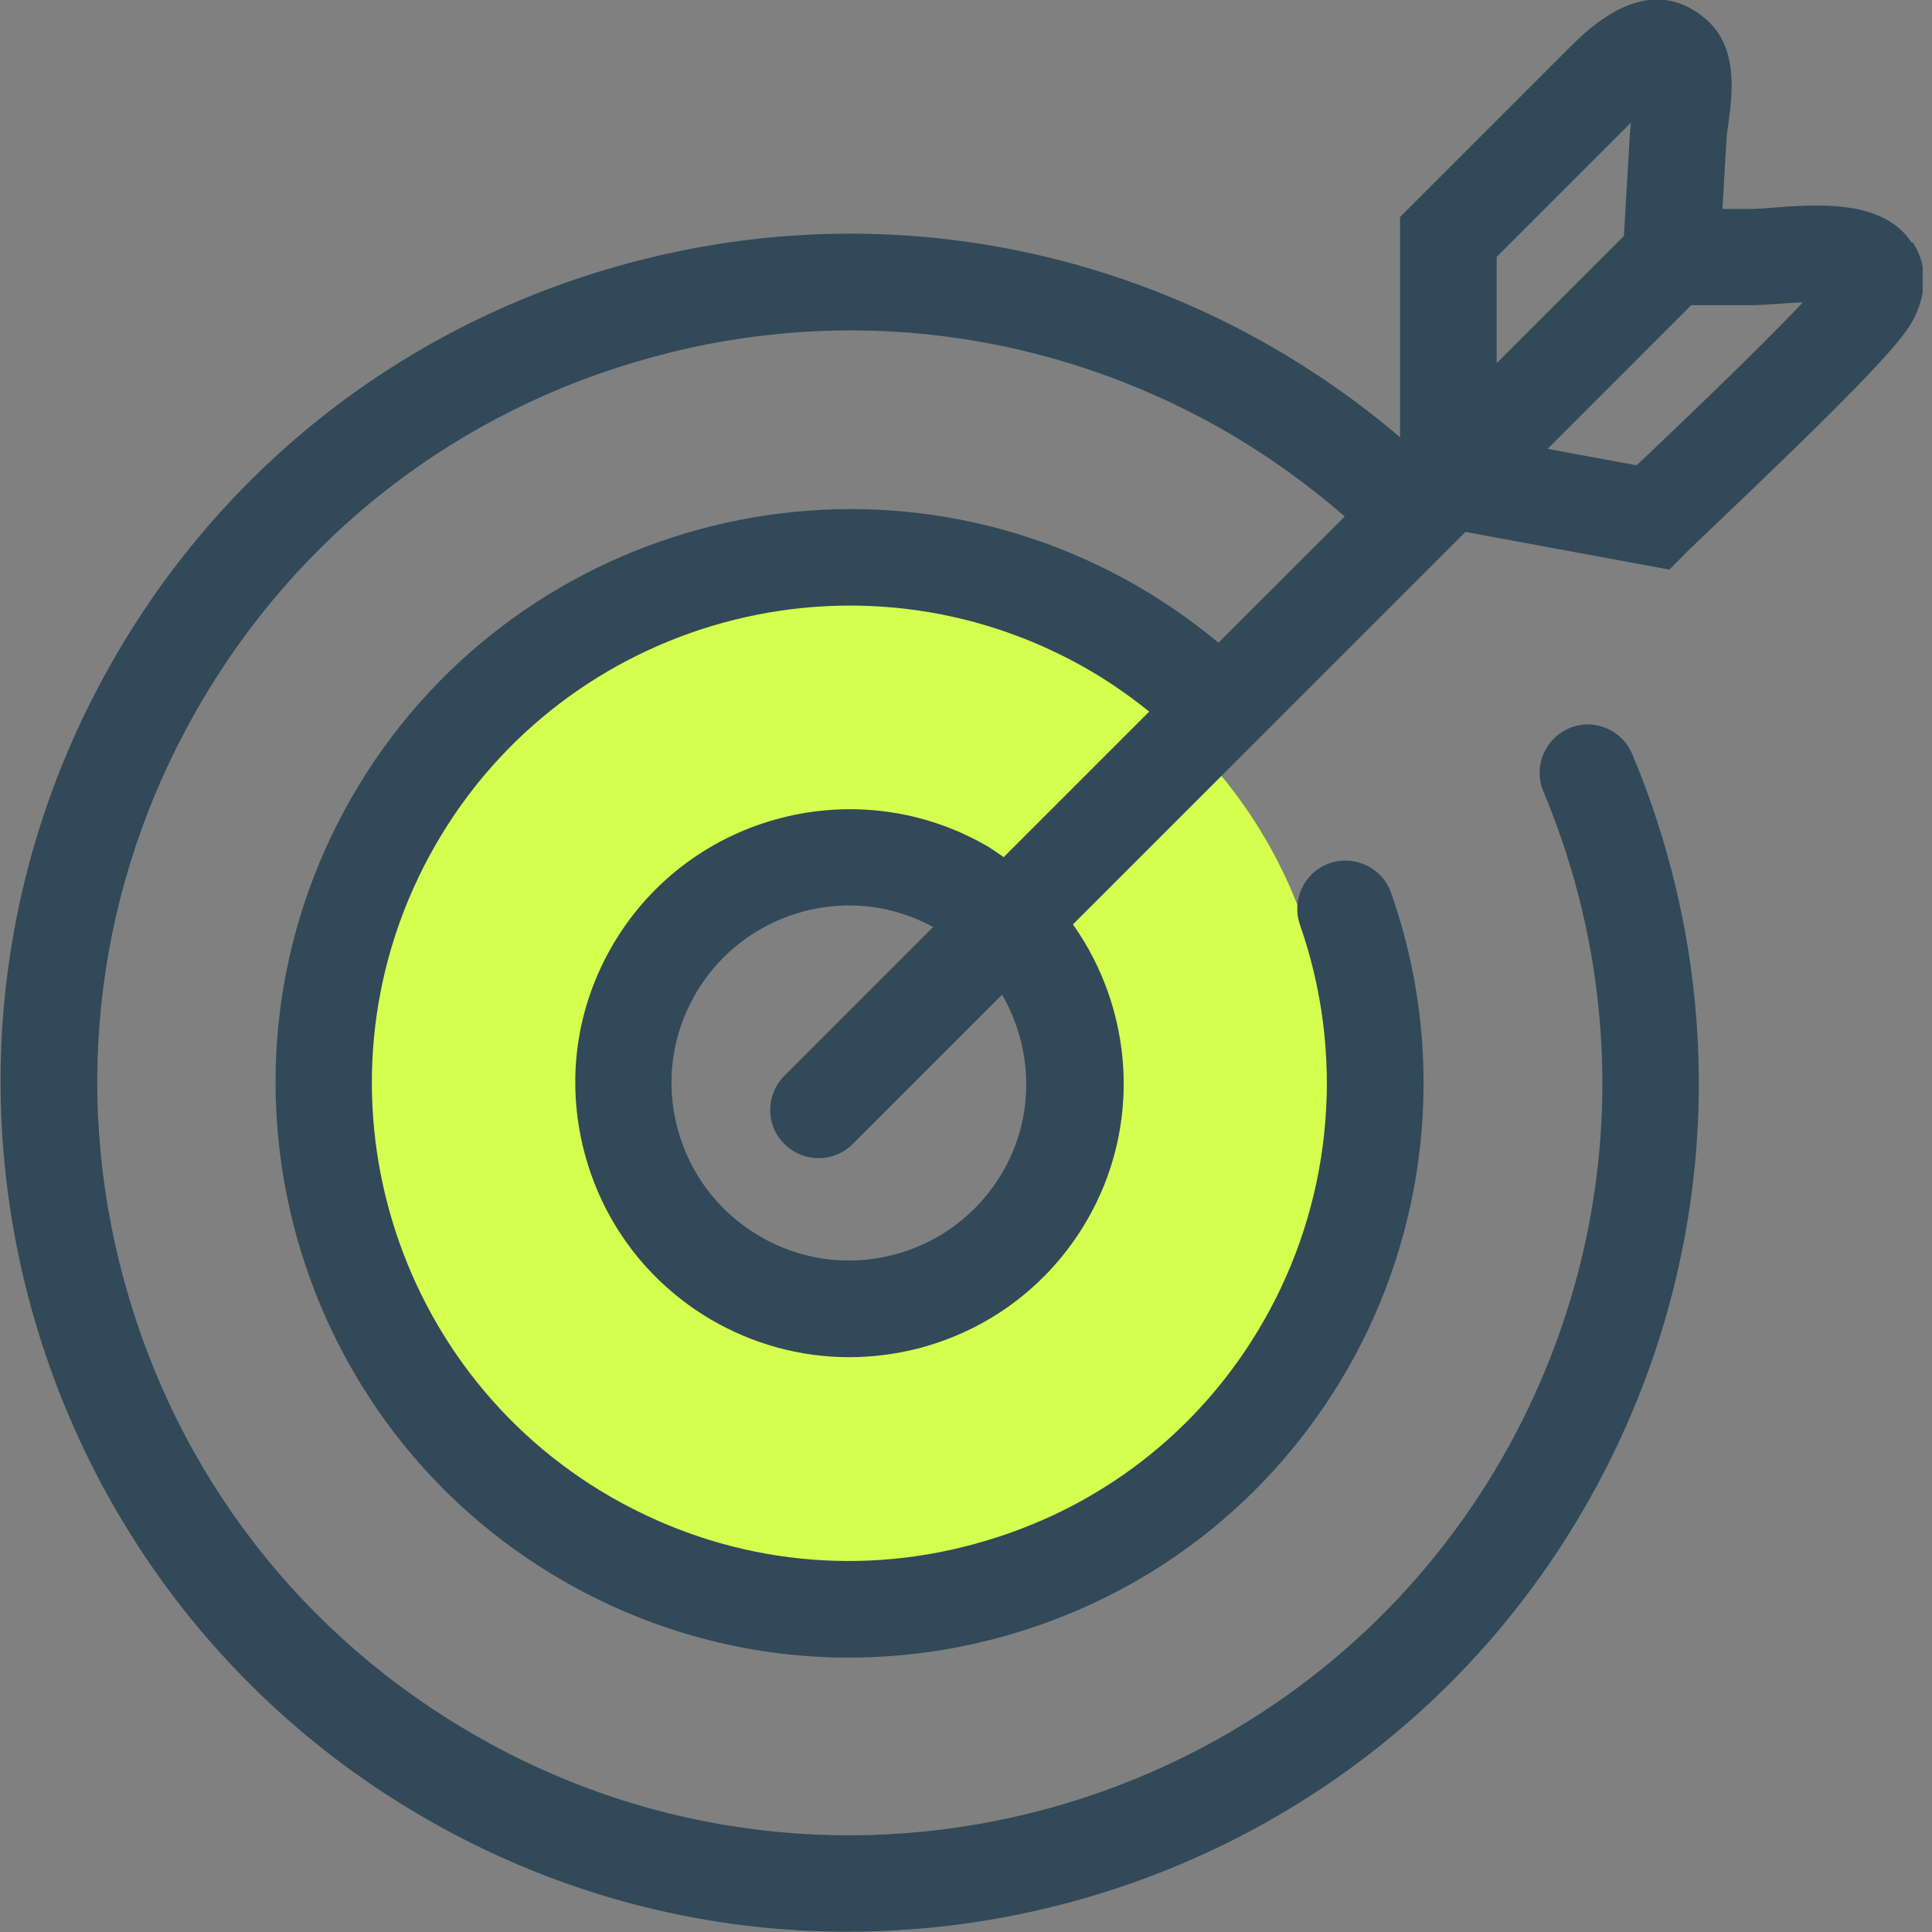 <svg width="40" height="40" viewBox="0 0 40 40" fill="none" xmlns="http://www.w3.org/2000/svg">
<rect x="0" y="0" width="40" height="40" fill="#808080" stroke="none"/>
<g clip-path="url(#clip0_7669_1037)">
<g clip-path="url(#clip1_7669_1037)">
<path d="M17.561 32.399C15.841 32.399 14.095 31.953 12.508 31.019C10.215 29.666 8.581 27.492 7.915 24.913C7.248 22.332 7.628 19.646 8.981 17.346C10.335 15.046 12.508 13.419 15.088 12.752C17.668 12.086 20.355 12.466 22.655 13.819C24.948 15.172 26.581 17.339 27.248 19.926C27.915 22.506 27.535 25.192 26.181 27.492C24.321 30.646 20.988 32.399 17.568 32.399H17.561ZM17.588 17.099C17.141 17.099 16.695 17.152 16.255 17.273C14.881 17.626 13.728 18.492 13.001 19.719C12.281 20.939 12.075 22.372 12.435 23.746C12.788 25.119 13.655 26.273 14.881 26.999C17.408 28.492 20.668 27.646 22.161 25.126C23.648 22.599 22.808 19.332 20.281 17.846C19.455 17.359 18.528 17.106 17.588 17.106V17.099Z" fill="#D5FF4F"></path>
<path d="M39.581 5.026C38.987 4.119 37.621 4.226 36.621 4.306C36.474 4.319 36.354 4.326 36.267 4.326H35.661L35.747 2.866C35.747 2.786 35.767 2.693 35.781 2.586C35.867 1.933 36.007 0.946 35.274 0.359C34.487 -0.281 33.567 -0.087 32.547 0.933L28.987 4.493V9.053C28.047 8.253 27.027 7.553 25.934 6.959C21.801 4.726 17.054 4.239 12.554 5.579C8.054 6.919 4.347 9.939 2.121 14.066C-2.486 22.593 0.707 33.279 9.234 37.886C11.881 39.319 14.741 39.999 17.561 39.993C23.814 39.993 29.881 36.653 33.054 30.773C35.594 26.073 35.861 20.546 33.794 15.613C33.581 15.106 32.994 14.859 32.487 15.079C31.981 15.293 31.741 15.879 31.954 16.386C33.787 20.759 33.547 25.659 31.301 29.826C27.221 37.386 17.747 40.213 10.194 36.126C6.534 34.146 3.861 30.866 2.674 26.879C1.481 22.893 1.914 18.679 3.894 15.019C5.874 11.359 9.154 8.686 13.141 7.499C17.127 6.306 21.341 6.746 25.001 8.719C26.021 9.273 26.974 9.939 27.841 10.693L25.227 13.306C24.614 12.799 23.954 12.346 23.247 11.966C17.481 8.853 10.254 11.006 7.134 16.773C4.014 22.539 6.174 29.766 11.941 32.886C13.701 33.839 15.627 34.319 17.574 34.319C18.714 34.319 19.867 34.153 20.987 33.819C24.027 32.913 26.534 30.873 28.047 28.079C29.634 25.139 29.914 21.639 28.801 18.486C28.621 17.966 28.047 17.693 27.527 17.873C27.007 18.053 26.734 18.626 26.914 19.146C27.834 21.773 27.607 24.679 26.287 27.126C25.034 29.453 22.947 31.146 20.414 31.899C17.881 32.659 15.207 32.379 12.887 31.126C8.087 28.533 6.294 22.526 8.887 17.726C11.481 12.926 17.487 11.133 22.287 13.726C22.821 14.013 23.321 14.353 23.794 14.733L20.781 17.746C20.681 17.679 20.581 17.606 20.474 17.539C17.781 15.953 14.294 16.846 12.701 19.539C11.927 20.846 11.714 22.373 12.094 23.839C12.474 25.306 13.401 26.539 14.707 27.313C15.594 27.833 16.581 28.099 17.581 28.099C18.054 28.099 18.534 28.039 19.007 27.919C20.474 27.539 21.707 26.613 22.481 25.306C23.654 23.319 23.467 20.906 22.214 19.139L30.341 11.013L34.561 11.793L34.934 11.419C35.001 11.353 35.181 11.179 35.441 10.933C38.254 8.253 39.341 7.133 39.601 6.639C40.014 5.853 39.781 5.286 39.601 5.019L39.581 5.026ZM20.747 24.286C20.247 25.133 19.447 25.733 18.501 25.979C17.547 26.226 16.561 26.086 15.714 25.586C14.867 25.086 14.267 24.286 14.021 23.339C13.774 22.386 13.914 21.399 14.414 20.553C15.101 19.393 16.327 18.746 17.587 18.746C18.174 18.746 18.767 18.893 19.321 19.193L16.241 22.273C15.847 22.666 15.847 23.299 16.241 23.686C16.434 23.879 16.694 23.979 16.947 23.979C17.201 23.979 17.461 23.879 17.654 23.686L20.747 20.593C21.387 21.706 21.441 23.106 20.747 24.286ZM30.987 5.319L33.767 2.539C33.761 2.613 33.754 2.686 33.747 2.746L33.621 4.886L30.987 7.519V5.319ZM34.041 9.486C33.987 9.539 33.934 9.586 33.881 9.633L32.041 9.293L35.014 6.319H36.267C36.387 6.319 36.561 6.306 36.774 6.293C36.901 6.286 37.107 6.266 37.327 6.259C36.734 6.893 35.634 7.973 34.041 9.486Z" fill="#314959"></path>
</g>
</g>
<defs>
<clipPath id="clip0_7669_1037">
<rect width="40" height="40" fill="white"></rect>
</clipPath>
<clipPath id="clip1_7669_1037">
<rect width="39.807" height="40" fill="white"></rect>
</clipPath>
</defs>
</svg>
